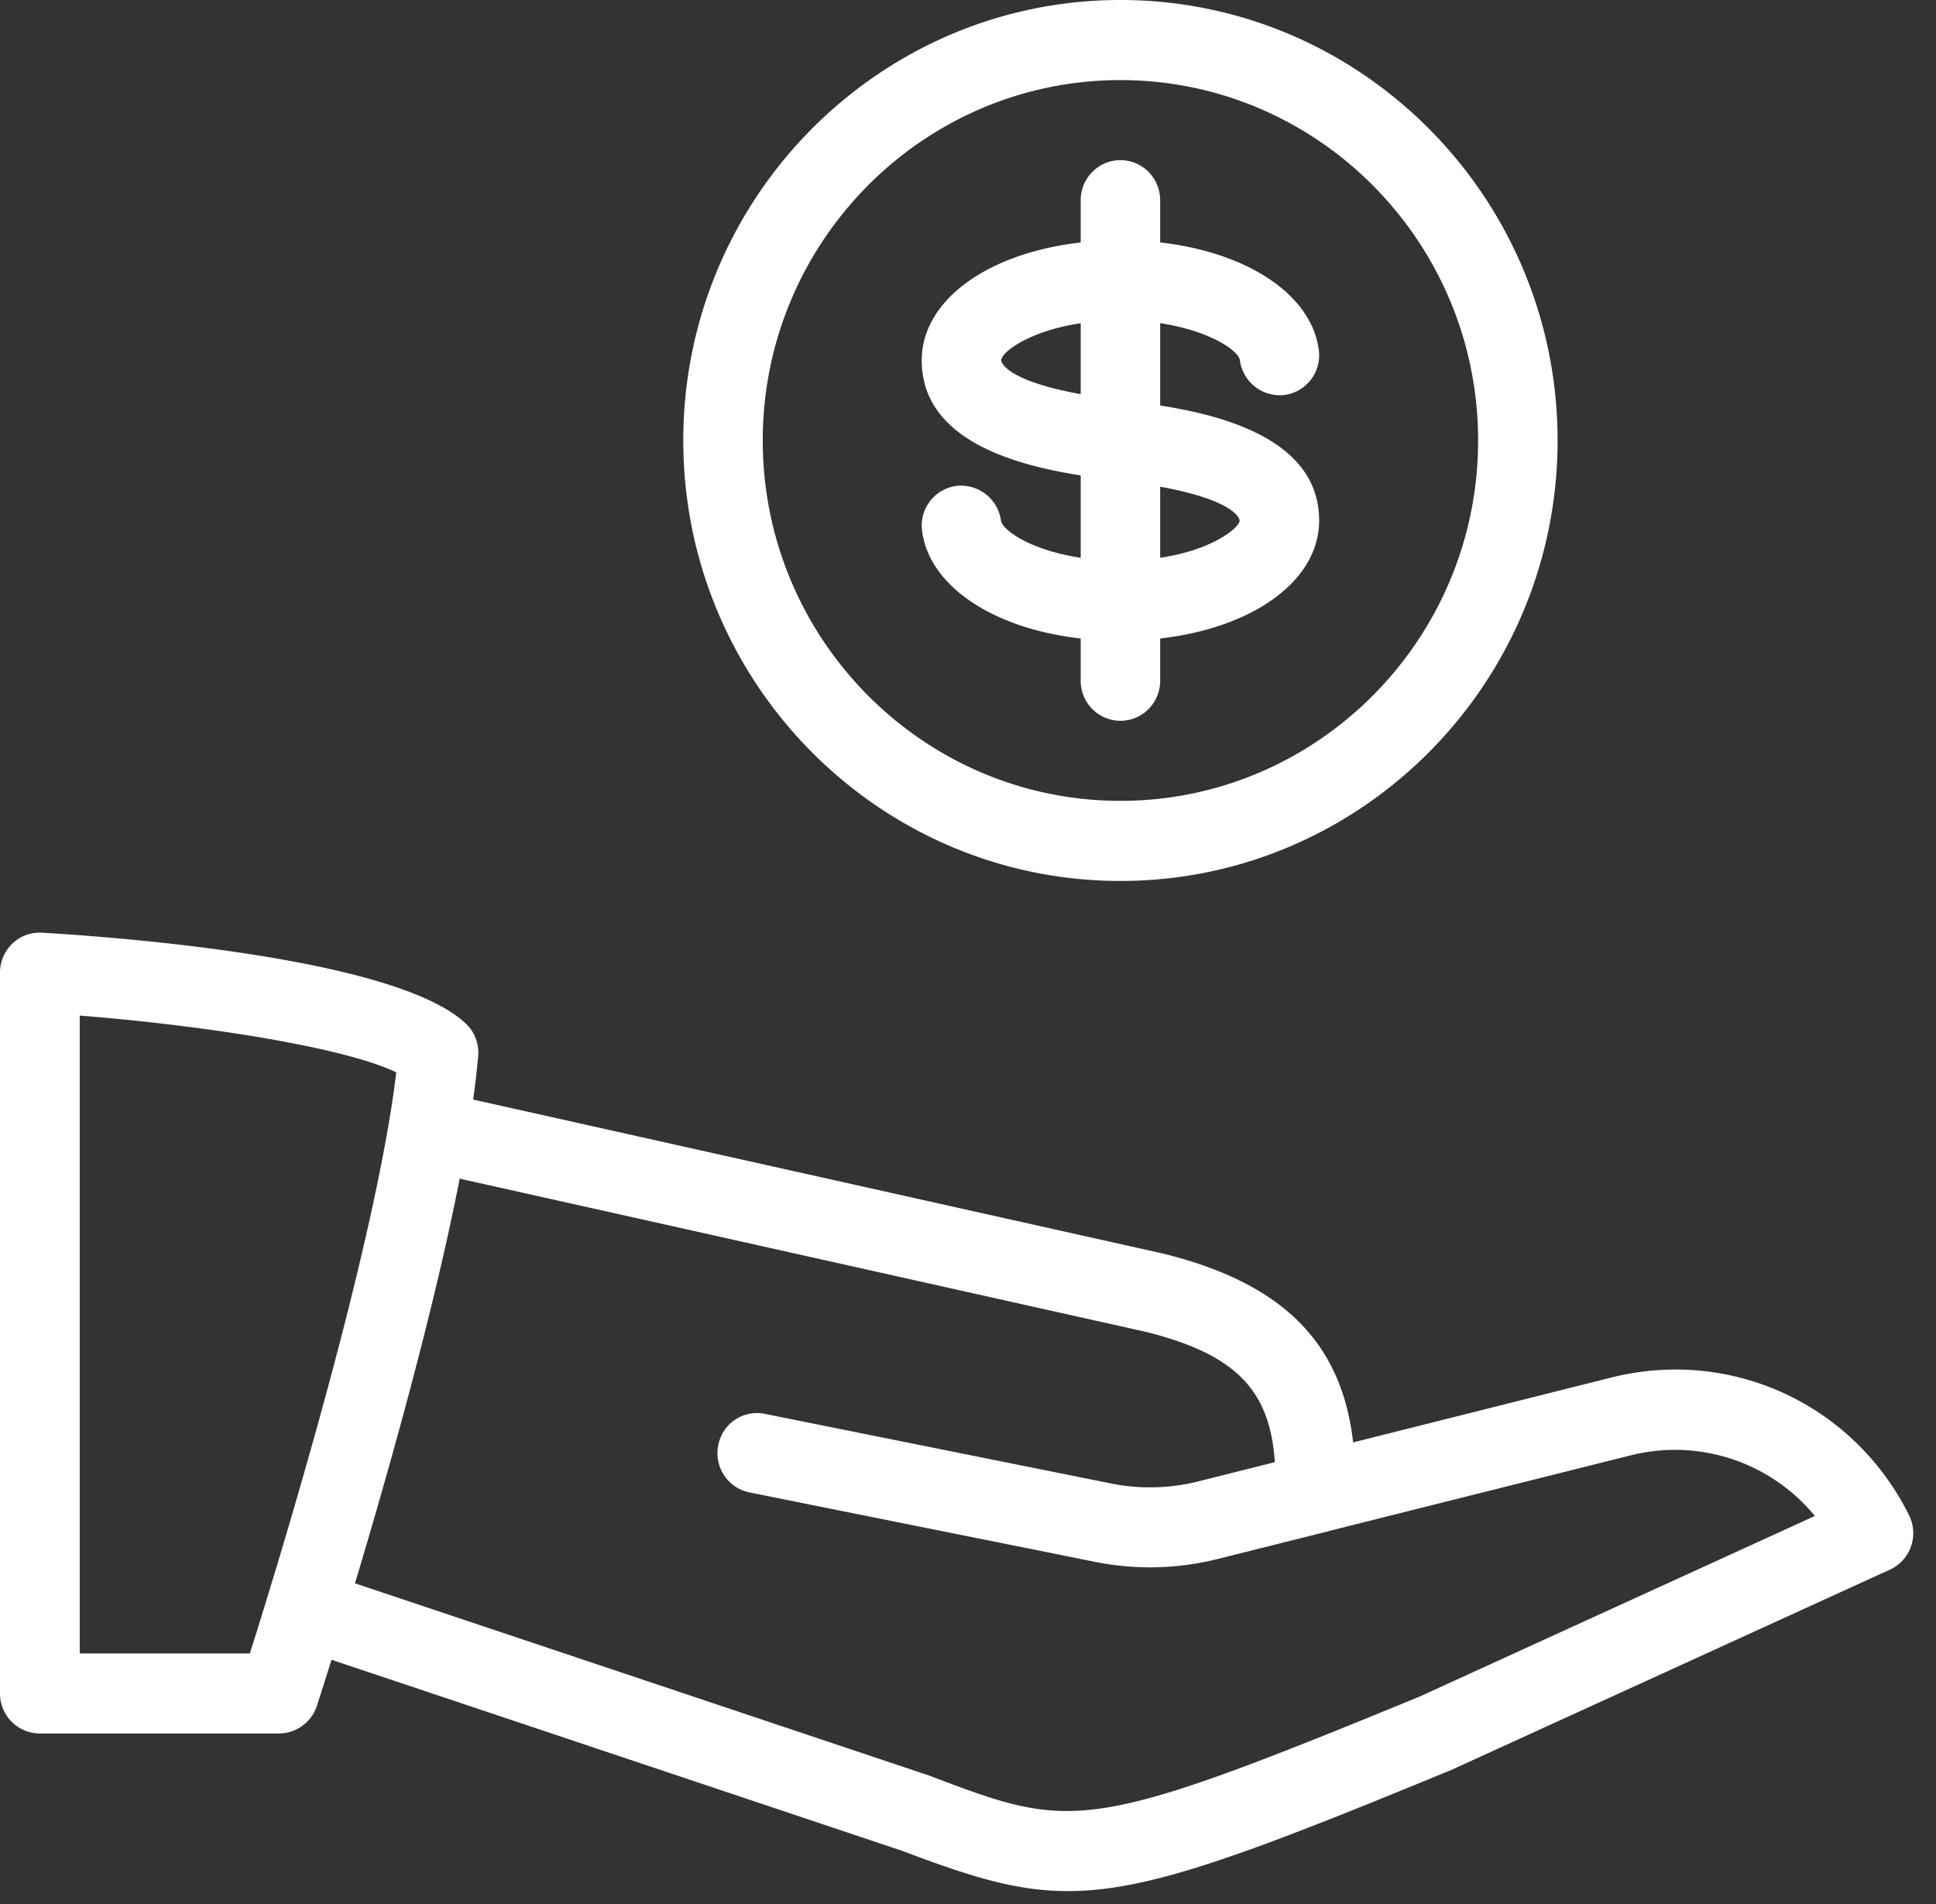 <svg width="61" height="60" xmlns="http://www.w3.org/2000/svg"><rect width="100%" height="100%" fill="#333333" stroke="none"/><g fill="#FFF"><path d="M8.791 54.627H1.256A1.26 1.26 0 010 53.365V30.65c0-.348.143-.681.394-.919.252-.24.583-.358.937-.34 2.587.154 11.195.817 13.348 2.867.279.262.42.64.387 1.024-.57 6.562-4.898 19.908-5.082 20.473-.168.517-.65.87-1.193.87zm-6.28-2.524h5.363c.935-2.963 3.946-12.783 4.612-18.31-1.582-.772-5.938-1.469-9.974-1.79v20.1z"/><path d="M33.648 59.593c-1.638 0-3.095-.464-5.207-1.264L9.65 52.037a1.262 1.262 0 01-.795-1.595 1.252 1.252 0 011.588-.797l18.838 6.309c4.526 1.716 4.893 1.852 15.453-2.493l12.45-5.689a5.707 5.707 0 00-5.814-1.908l-9.623 2.413a1.261 1.261 0 01-.608-2.448l9.623-2.418c3.782-.951 7.643.833 9.389 4.338.153.308.173.662.06.987a1.258 1.258 0 01-.663.727l-13.815 6.31c-6.555 2.702-9.54 3.82-12.086 3.82z"/><path d="M36.237 49.39a8.767 8.767 0 01-1.723-.17l-10.898-2.19a1.26 1.26 0 01-.985-1.484 1.24 1.24 0 011.477-.99l10.896 2.191c.91.185 1.861.16 2.753-.065l2.411-.606c-.153-2.304-1.27-3.404-4.054-4.104l-22.573-5.04a1.264 1.264 0 01-.955-1.506 1.272 1.272 0 011.5-.96l22.606 5.048c4.167 1.045 6.008 3.246 6.008 7.143v.398c0 .578-.392 1.083-.952 1.224l-3.38.848a8.745 8.745 0 01-2.13.263zm-.934-21.629c-7.593 0-13.774-6.226-13.774-13.88C21.53 6.226 27.71 0 35.303 0c7.593 0 13.774 6.226 13.774 13.88 0 7.655-6.181 13.881-13.774 13.881zm0-25.237c-6.213 0-11.27 5.095-11.27 11.357 0 6.261 5.057 11.356 11.27 11.356 6.213 0 11.27-5.095 11.27-11.356 0-6.262-5.057-11.357-11.27-11.357z"/><path d="M35.298 20.19c-3.366 0-5.993-1.459-6.246-3.468a1.26 1.26 0 011.085-1.41 1.273 1.273 0 011.402 1.092c.045.369 1.417 1.262 3.759 1.262 2.552 0 3.761-1.012 3.761-1.262 0-.007-.042-.792-3.656-1.241l-.265-.036c-1.83-.222-6.096-.747-6.096-3.77 0-2.158 2.692-3.786 6.266-3.786 3.366 0 5.993 1.459 6.246 3.465a1.26 1.26 0 01-1.085 1.411 1.27 1.27 0 01-1.402-1.093c-.045-.366-1.417-1.259-3.759-1.259-2.43 0-3.761.946-3.761 1.262 0 .007.042.792 3.668 1.239.008 0 .258.033.26.033 1.836.23 6.089.757 6.089 3.775 0 2.158-2.692 3.786-6.266 3.786z"/><path d="M35.303 22.714a1.257 1.257 0 01-1.252-1.262V6.309c0-.696.56-1.262 1.252-1.262.691 0 1.252.566 1.252 1.262v15.143c0 .696-.56 1.262-1.252 1.262z"/></g></svg>